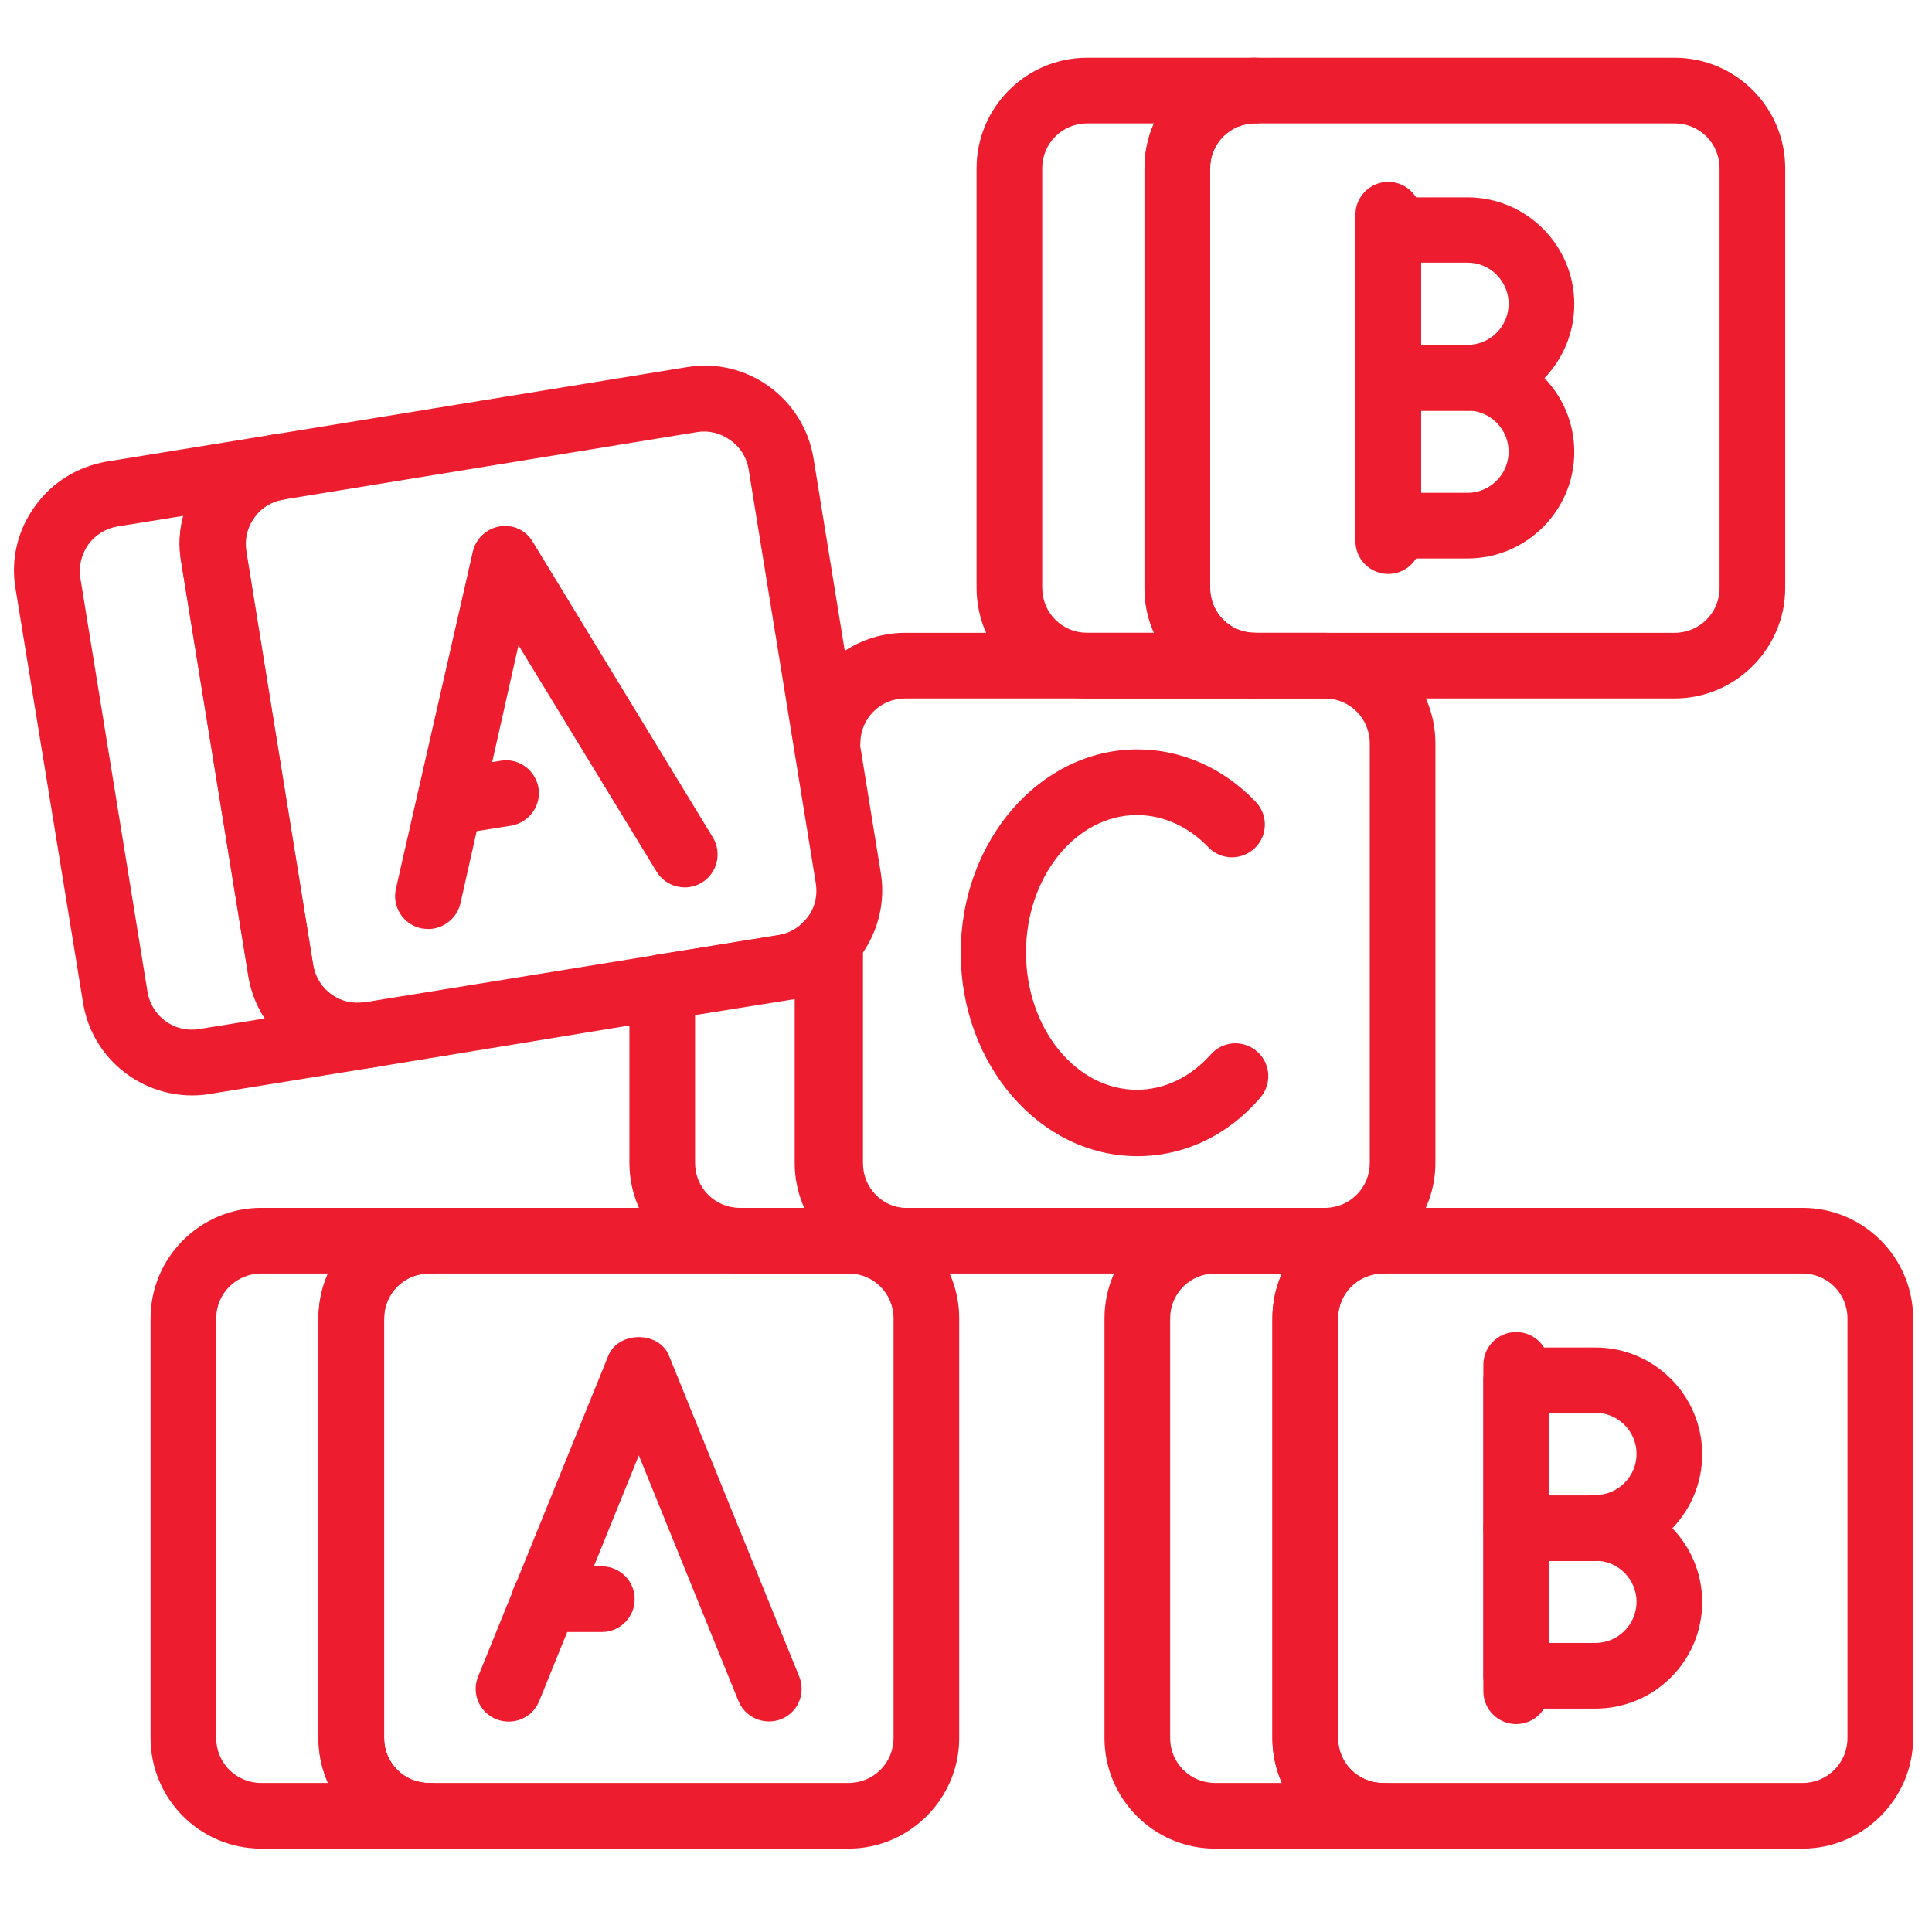 <?xml version="1.0" encoding="utf-8"?>
<!-- Generator: Adobe Illustrator 26.3.1, SVG Export Plug-In . SVG Version: 6.00 Build 0)  -->
<svg version="1.1" id="Capa_1" xmlns="http://www.w3.org/2000/svg" xmlns:xlink="http://www.w3.org/1999/xlink" x="0px" y="0px"
	 viewBox="0 0 512 512" style="enable-background:new 0 0 512 512;" xml:space="preserve">
<style type="text/css">
	.st0{fill:#ED1C2E;}
</style>
<g>
	<path class="st0" d="M203.8,456.2c-3.4,0-6.7-2-8.1-5.4l-26.4-65.1l-26.4,65.1c-1.8,4.5-6.9,6.6-11.4,4.8
		c-4.5-1.8-6.6-6.9-4.8-11.3l34.5-85c2.7-6.6,13.5-6.6,16.1,0l34.5,85c1.8,4.5-0.3,9.5-4.8,11.3C206,456,204.9,456.2,203.8,456.2z"
		/>
	<path class="st0" d="M159.5,432.5h-15.2c-4.8,0-8.7-3.9-8.7-8.7c0-4.8,3.9-8.7,8.7-8.7h15.2c4.8,0,8.7,3.9,8.7,8.7
		C168.2,428.6,164.3,432.5,159.5,432.5z"/>
	<path class="st0" d="M401.8,456.9c-4.8,0-8.7-3.9-8.7-8.7v-86.5c0-4.8,3.9-8.7,8.7-8.7c4.8,0,8.7,3.9,8.7,8.7v86.5
		C410.5,453,406.6,456.9,401.8,456.9z"/>
	<path class="st0" d="M422.8,452.8h-21c-4.8,0-8.7-3.9-8.7-8.7v-78.3c0-4.8,3.9-8.7,8.7-8.7h21c15.6,0,28.3,12.7,28.3,28.3
		c0,7.6-3,14.5-7.9,19.6c4.9,5.1,7.9,12,7.9,19.6C451.1,440.2,438.4,452.8,422.8,452.8z M410.5,435.4h12.3c6,0,10.9-4.9,10.9-10.9
		c0-6-4.9-10.9-10.9-10.9c-4.8,0-8.7-3.9-8.7-8.7c0-4.8,3.9-8.7,8.7-8.7c6,0,10.9-4.9,10.9-10.9c0-6-4.9-10.9-10.9-10.9h-12.3V435.4
		z"/>
	<path class="st0" d="M422.8,413.7h-21c-4.8,0-8.7-3.9-8.7-8.7c0-4.8,3.9-8.7,8.7-8.7h21c4.8,0,8.7,3.9,8.7,8.7
		C431.5,409.8,427.6,413.7,422.8,413.7z"/>
	<path class="st0" d="M477.7,489.9H366.5c-16.2,0-29.3-13.2-29.3-29.3V349.4c0-16.2,13.2-29.3,29.3-29.3h111.2
		c16.2,0,29.3,13.2,29.3,29.3v111.2C507,476.7,493.8,489.9,477.7,489.9z M366.5,337.5c-6.6,0-11.9,5.3-11.9,11.9v111.2
		c0,6.6,5.3,11.9,11.9,11.9h111.2c6.6,0,11.9-5.3,11.9-11.9V349.4c0-6.6-5.3-11.9-11.9-11.9H366.5z"/>
	<path class="st0" d="M351.1,337.5H239.9c-16.2,0-29.3-13.2-29.3-29.3v-57.9c0-4.8,3.9-8.7,8.7-8.7c4.8,0,8.7,3.9,8.7,8.7v57.9
		c0,6.6,5.3,11.9,11.9,11.9h111.2c6.6,0,11.9-5.3,11.9-11.9V197c0-6.6-5.3-11.9-11.9-11.9H239.9c-6.6,0-11.9,5.3-11.9,11.9
		c0,4.8-3.9,8.7-8.7,8.7c-4.8,0-8.7-3.9-8.7-8.7c0-16.2,13.2-29.3,29.3-29.3h111.2c16.2,0,29.3,13.2,29.3,29.3v111.2
		C380.4,324.3,367.2,337.5,351.1,337.5z"/>
	<path class="st0" d="M301.4,306.4c-25.8,0-46.8-24.2-46.8-53.9c0-29.7,21-53.9,46.8-53.9c11.7,0,22.8,4.9,31.4,13.9
		c3.3,3.5,3.2,9-0.3,12.3c-3.5,3.3-9,3.2-12.3-0.3c-5.3-5.5-12-8.5-18.9-8.5c-16.2,0-29.4,16.4-29.4,36.4
		c0,20.1,13.2,36.4,29.4,36.4c7.2,0,14.2-3.3,19.6-9.4c3.2-3.6,8.7-3.9,12.3-0.7c3.6,3.2,3.9,8.7,0.7,12.3
		C325.3,301,313.7,306.4,301.4,306.4z"/>
	<path class="st0" d="M224.9,489.9H113.7c-16.2,0-29.3-13.2-29.3-29.3V349.4c0-16.2,13.2-29.3,29.3-29.3h111.2
		c16.2,0,29.3,13.2,29.3,29.3v111.2C254.2,476.7,241,489.9,224.9,489.9z M113.7,337.5c-6.6,0-11.9,5.3-11.9,11.9v111.2
		c0,6.6,5.3,11.9,11.9,11.9h111.2c6.6,0,11.9-5.3,11.9-11.9V349.4c0-6.6-5.3-11.9-11.9-11.9H113.7z"/>
	<path class="st0" d="M113.7,489.9H69.2c-16.2,0-29.3-13.2-29.3-29.3V349.4c0-16.2,13.2-29.3,29.3-29.3h44.5c4.8,0,8.7,3.9,8.7,8.7
		c0,4.8-3.9,8.7-8.7,8.7c-6.6,0-11.9,5.3-11.9,11.9v111.2c0,6.6,5.3,11.9,11.9,11.9c4.8,0,8.7,3.9,8.7,8.7
		C122.4,486,118.5,489.9,113.7,489.9z M69.2,337.5c-6.6,0-11.9,5.3-11.9,11.9v111.2c0,6.6,5.3,11.9,11.9,11.9h17.7
		c-1.6-3.6-2.5-7.7-2.5-11.9V349.4c0-4.2,0.9-8.3,2.5-11.9H69.2z"/>
	<path class="st0" d="M113.5,246.2c-0.6,0-1.3-0.1-2-0.2c-4.7-1.1-7.6-5.7-6.6-10.4l20.4-89.4c0.8-3.5,3.6-6.1,7.1-6.7
		c3.5-0.6,7,1,8.8,4.1l47.7,78.3c2.5,4.1,1.2,9.5-2.9,12c-4.1,2.5-9.5,1.2-12-2.9l-36.6-60L122,239.5
		C121,243.5,117.4,246.2,113.5,246.2z"/>
	<path class="st0" d="M119.1,221.3c-4.2,0-7.9-3-8.6-7.3c-0.8-4.7,2.5-9.2,7.2-10l15-2.4c4.8-0.8,9.2,2.5,10,7.2
		c0.8,4.7-2.5,9.2-7.2,10l-15,2.4C120.1,221.3,119.6,221.3,119.1,221.3z"/>
	<path class="st0" d="M50.9,290.3c-14.1,0-26.6-10.2-28.9-24.6L4.1,155.9c-1.3-7.7,0.6-15.5,5.2-21.8c4.6-6.4,11.4-10.5,19.1-11.8
		l43.8-7.1c4.9-0.8,9.3,2.4,10.1,7.2c0.8,4.7-2.4,9.2-7.2,10c-3.2,0.5-5.9,2.2-7.7,4.8c-1.9,2.6-2.6,5.7-2.1,8.9L83,255.8
		c1.1,6.5,7.2,10.9,13.7,9.8c4.8-0.8,9.2,2.5,10,7.2c0.8,4.7-2.4,9.2-7.2,10l-43.9,7.1C54,290.2,52.4,290.3,50.9,290.3z M48.6,136.7
		l-17.4,2.8c-3.1,0.5-5.9,2.2-7.8,4.8c-1.8,2.6-2.6,5.7-2.1,8.9l17.8,109.7c1.1,6.5,7.2,10.9,13.7,9.8l17.4-2.8
		c-2.2-3.4-3.7-7.2-4.4-11.4L48,148.8C47.3,144.7,47.5,140.6,48.6,136.7z"/>
	<path class="st0" d="M366.5,489.9H322c-16.2,0-29.3-13.2-29.3-29.3V349.4c0-16.2,13.2-29.3,29.3-29.3h44.5c4.8,0,8.7,3.9,8.7,8.7
		c0,4.8-3.9,8.7-8.7,8.7c-6.6,0-11.9,5.3-11.9,11.9v111.2c0,6.6,5.3,11.9,11.9,11.9c4.8,0,8.7,3.9,8.7,8.7
		C375.2,486,371.3,489.9,366.5,489.9z M322,337.5c-6.6,0-11.9,5.3-11.9,11.9v111.2c0,6.6,5.3,11.9,11.9,11.9h17.7
		c-1.6-3.6-2.5-7.7-2.5-11.9V349.4c0-4.2,0.9-8.3,2.5-11.9H322z"/>
	<path class="st0" d="M367.9,152.1c-4.8,0-8.7-3.9-8.7-8.7V56.9c0-4.8,3.9-8.7,8.7-8.7c4.8,0,8.7,3.9,8.7,8.7v86.5
		C376.6,148.2,372.7,152.1,367.9,152.1z"/>
	<path class="st0" d="M388.9,148h-21c-4.8,0-8.7-3.9-8.7-8.7V61c0-4.8,3.9-8.7,8.7-8.7h21c15.6,0,28.3,12.7,28.3,28.3
		c0,7.6-3,14.5-7.9,19.6c4.9,5.1,7.9,12,7.9,19.6C417.2,135.3,404.5,148,388.9,148z M376.6,130.6h12.3c6,0,10.9-4.9,10.9-10.9
		c0-6-4.9-10.9-10.9-10.9c-4.8,0-8.7-3.9-8.7-8.7c0-4.8,3.9-8.7,8.7-8.7c6,0,10.9-4.9,10.9-10.9c0-6-4.9-10.9-10.9-10.9h-12.3V130.6
		z"/>
	<path class="st0" d="M388.9,108.9h-21c-4.8,0-8.7-3.9-8.7-8.7c0-4.8,3.9-8.7,8.7-8.7h21c4.8,0,8.7,3.9,8.7,8.7
		C397.6,105,393.7,108.9,388.9,108.9z"/>
	<path class="st0" d="M443.8,185.1H332.6c-16.2,0-29.3-13.2-29.3-29.3V44.6c0-16.2,13.2-29.3,29.3-29.3h111.2
		c16.2,0,29.3,13.2,29.3,29.3v111.2C473.1,171.9,459.9,185.1,443.8,185.1z M332.6,32.7c-6.6,0-11.9,5.3-11.9,11.9v111.2
		c0,6.6,5.3,11.9,11.9,11.9h111.2c6.6,0,11.9-5.3,11.9-11.9V44.6c0-6.6-5.3-11.9-11.9-11.9H332.6z"/>
	<path class="st0" d="M332.6,185.1h-44.5c-16.2,0-29.3-13.2-29.3-29.3V44.6c0-16.2,13.2-29.3,29.3-29.3h44.5c4.8,0,8.7,3.9,8.7,8.7
		c0,4.8-3.9,8.7-8.7,8.7c-6.6,0-11.9,5.3-11.9,11.9v111.2c0,6.6,5.3,11.9,11.9,11.9c4.8,0,8.7,3.9,8.7,8.7
		C341.3,181.2,337.4,185.1,332.6,185.1z M288.1,32.7c-6.6,0-11.9,5.3-11.9,11.9v111.2c0,6.6,5.3,11.9,11.9,11.9h17.7
		c-1.6-3.6-2.5-7.7-2.5-11.9V44.6c0-4.2,0.9-8.3,2.5-11.9H288.1z"/>
	<path class="st0" d="M94.7,283.2c-14.1,0-26.6-10.2-28.9-24.6L48,148.8c-1.3-7.7,0.6-15.5,5.1-21.8c4.6-6.4,11.4-10.5,19.1-11.8
		L182,97.3c16-2.7,31,8.3,33.6,24.2l17.8,109.7c1.3,7.7-0.6,15.5-5.1,21.8c-4.6,6.4-11.4,10.5-19.1,11.8L99.5,282.8
		C97.9,283,96.3,283.2,94.7,283.2z M184.8,114.5L75,132.4c-3.1,0.5-5.9,2.2-7.7,4.8c-1.9,2.6-2.6,5.7-2.1,8.9L83,255.8
		c1.1,6.5,7.2,10.9,13.7,9.8l109.7-17.8c3.1-0.5,5.9-2.2,7.7-4.8c1.9-2.6,2.6-5.7,2.1-8.9l-17.8-109.7c-0.5-3.1-2.2-5.9-4.8-7.7
		C191,114.8,187.9,114,184.8,114.5L184.8,114.5z"/>
	<path class="st0" d="M240.6,337.5h-44.5c-16.2,0-29.3-13.2-29.3-29.3v-46.6c0-4.3,3.1-7.9,7.3-8.6l32.3-5.2c3.4-0.5,5.7-2.5,7-4
		c2.4-2.7,6.2-3.7,9.6-2.4c3.4,1.3,5.7,4.5,5.7,8.2v58.7c0,6.6,5.3,11.9,11.9,11.9c4.8,0,8.7,3.9,8.7,8.7
		C249.3,333.6,245.4,337.5,240.6,337.5z M184.2,269v39.2c0,6.6,5.3,11.9,11.9,11.9h17.7c-1.6-3.6-2.5-7.7-2.5-11.9v-43.6
		c-0.7,0.2-1.4,0.3-2.1,0.4L184.2,269z"/>
</g>
</svg>
